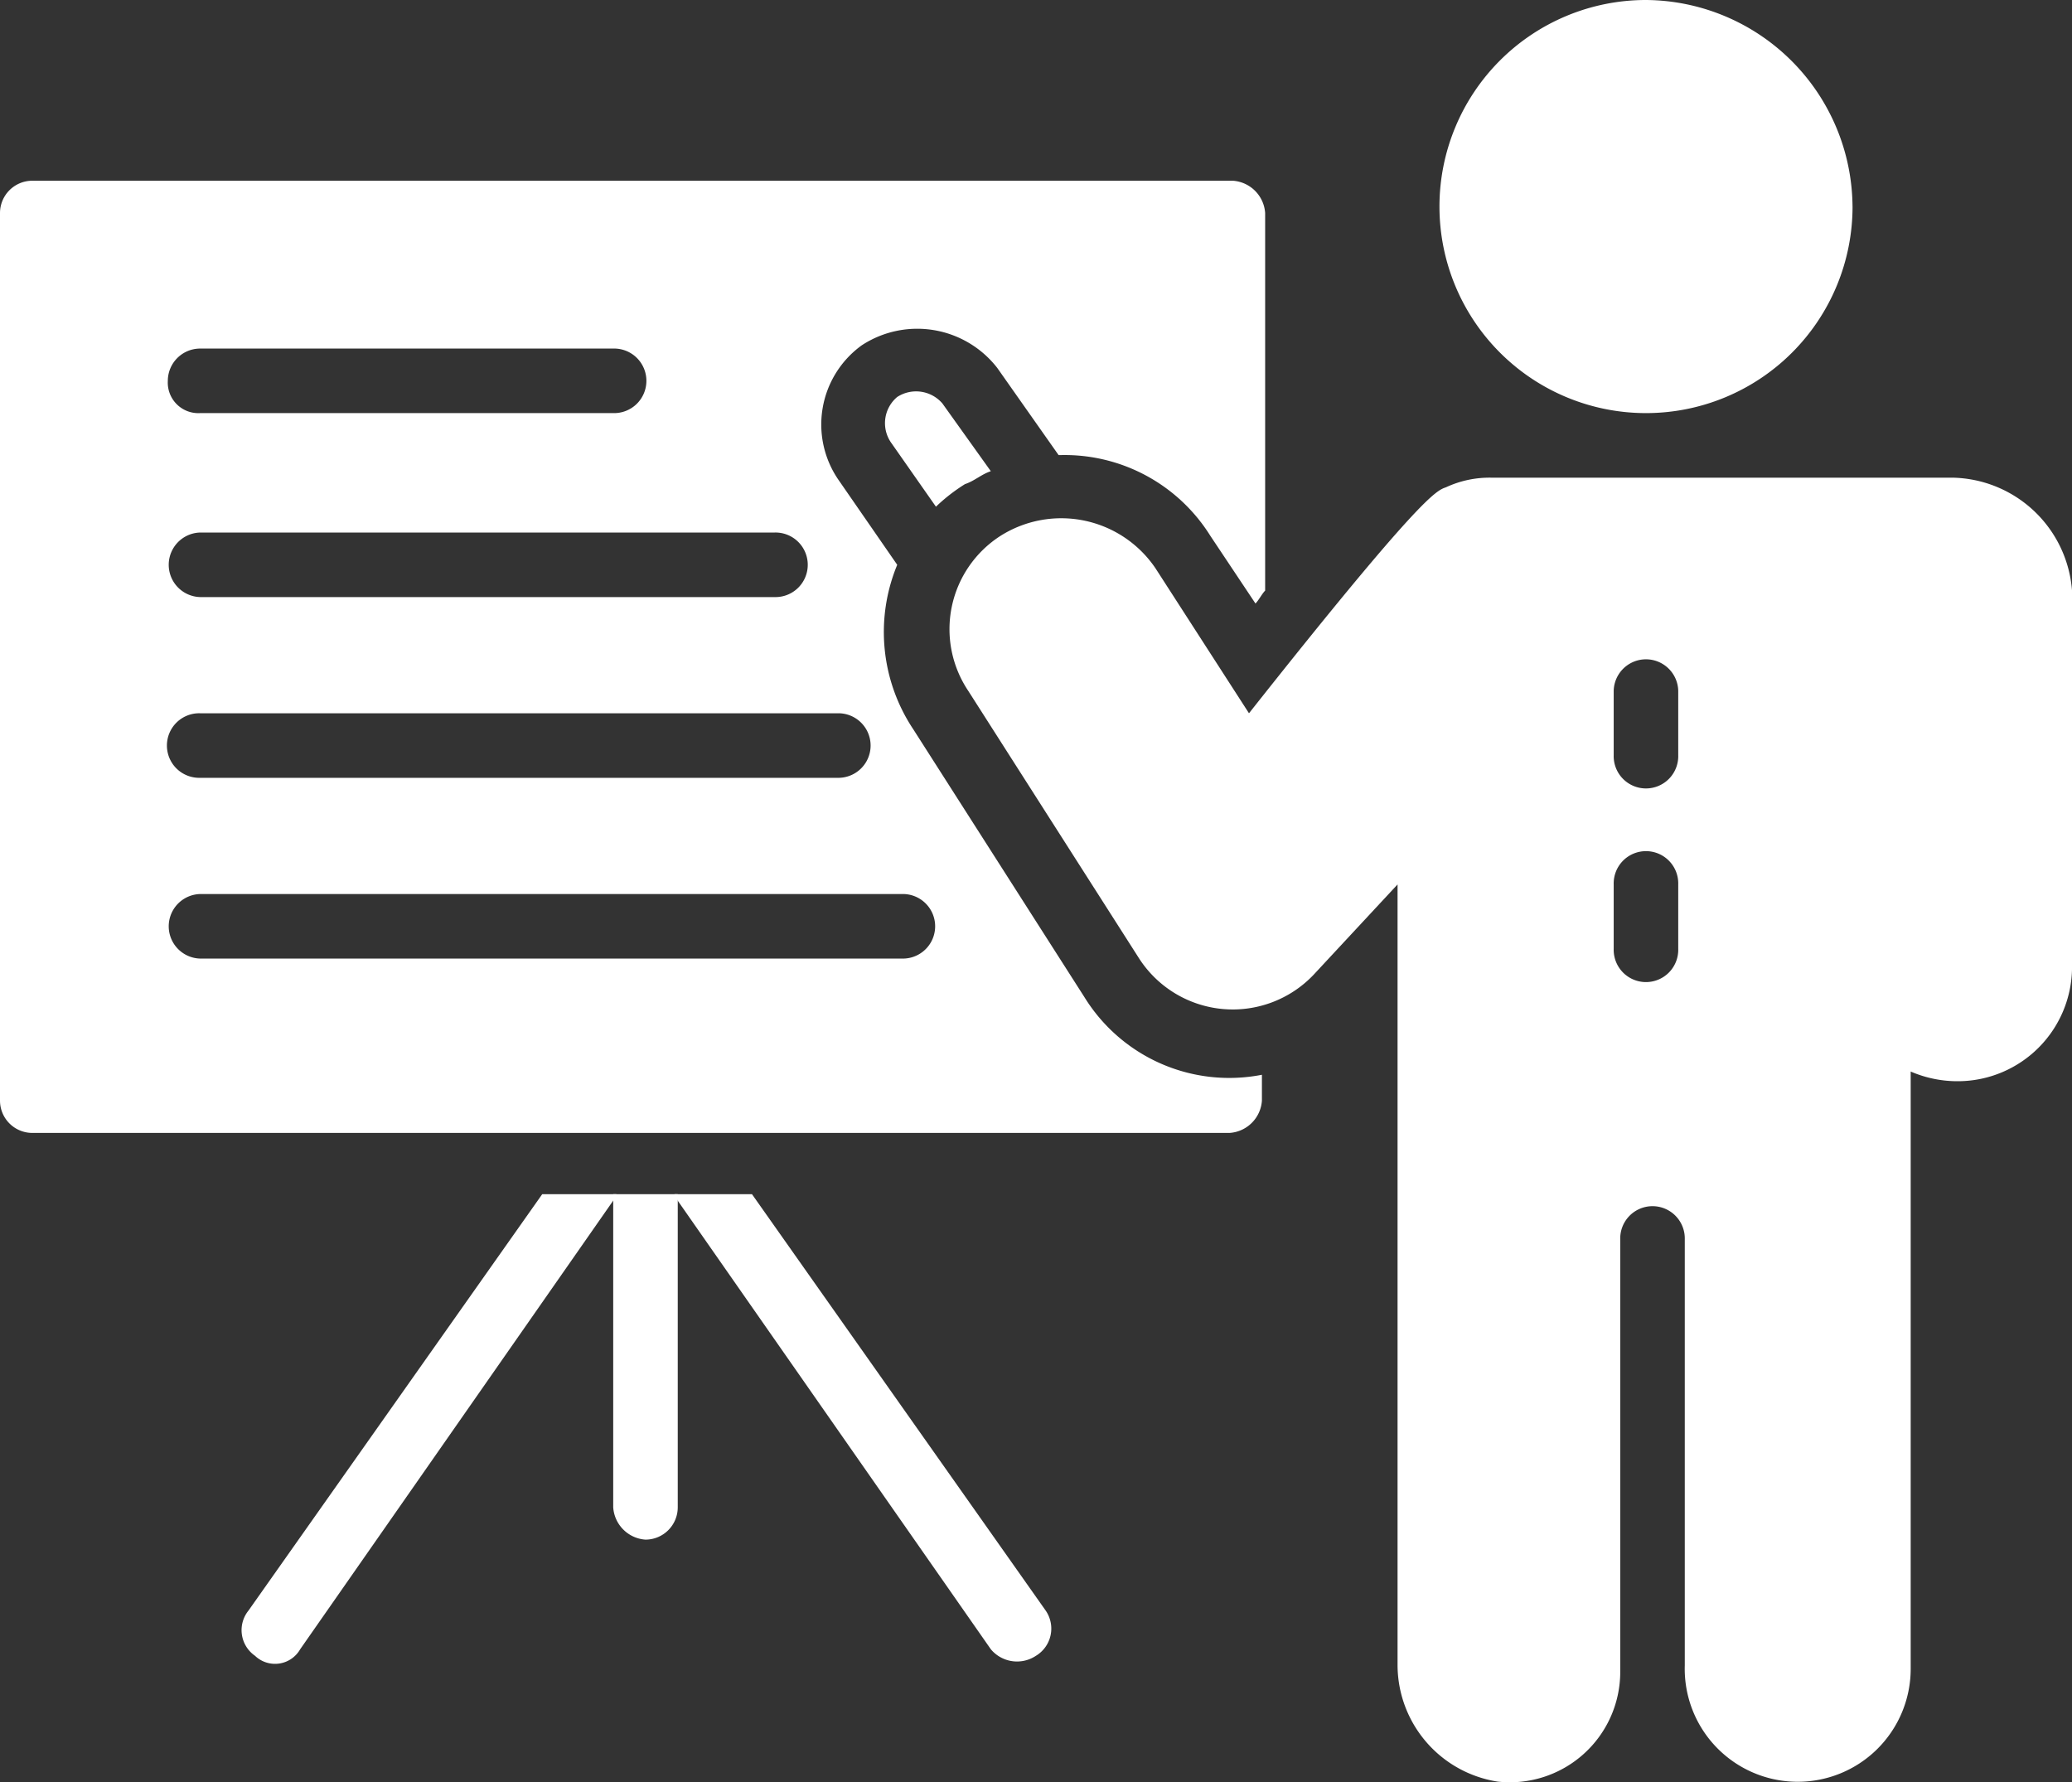 <svg xmlns="http://www.w3.org/2000/svg" width="81.388" height="70" viewBox="0 0 81.388 70">
  <rect x="0" y="0" width="81.388" height="70" fill="#333333" stroke="none"/>
  <g id="Group_50150" data-name="Group 50150" transform="translate(0 -4.4)">
    <g id="Group_50143" data-name="Group 50143" transform="translate(56.541 4.4)">
      <g id="Group_50142" data-name="Group 50142">
        <path id="Path_42165" data-name="Path 42165" d="M60.827,12.513A8.113,8.113,0,1,1,52.713,4.4a8.17,8.17,0,0,1,8.113,8.113Z" transform="translate(-44.6 -4.4)" fill="#fff"/>
      </g>
    </g>
    <g id="Group_50144" data-name="Group 50144" transform="translate(9.485 51.306)">
      <path id="Path_42166" data-name="Path 42166" d="M22.21,41.4l-.127.254L9.787,59.275a1.137,1.137,0,0,1-1.775.254,1.224,1.224,0,0,1-.254-1.775L19.295,41.4Z" transform="translate(-7.482 -41.4)" fill="#fff"/>
    </g>
    <g id="Group_50145" data-name="Group 50145" transform="translate(26.495 51.306)">
      <path id="Path_42167" data-name="Path 42167" d="M35.1,59.528a1.341,1.341,0,0,1-1.775-.254l-12.3-17.621L20.9,41.4h3.043L35.479,57.754a1.247,1.247,0,0,1-.38,1.775Z" transform="translate(-20.9 -41.4)" fill="#fff"/>
    </g>
    <g id="Group_50146" data-name="Group 50146" transform="translate(24.087 51.306)">
      <path id="Path_42168" data-name="Path 42168" d="M21.535,41.4V53.7a1.27,1.27,0,0,1-1.268,1.268A1.363,1.363,0,0,1,19,53.7V41.4Z" transform="translate(-19 -41.4)" fill="#fff"/>
    </g>
    <g id="Group_50147" data-name="Group 50147" transform="translate(34.768 19.772)">
      <path id="Path_42169" data-name="Path 42169" d="M31.577,19.662c-.38.127-.634.38-1.014.507a6.967,6.967,0,0,0-1.141.887l-1.775-2.535a1.341,1.341,0,0,1,.254-1.775A1.363,1.363,0,0,1,29.675,17Z" transform="translate(-27.426 -16.526)" fill="#fff"/>
    </g>
    <g id="Group_50148" data-name="Group 50148" transform="translate(0 11.499)">
      <path id="Path_42170" data-name="Path 42170" d="M33.848,16.465a3.979,3.979,0,0,1,5.324.887l2.409,3.423h.127a6.746,6.746,0,0,1,5.832,3.169l1.775,2.662c.127-.127.254-.38.38-.507V11.268A1.363,1.363,0,0,0,48.427,10H1.268A1.27,1.27,0,0,0,0,11.268V46.13A1.27,1.27,0,0,0,1.268,47.4H48.3a1.363,1.363,0,0,0,1.268-1.268V45.116A6.685,6.685,0,0,1,42.6,42.073L35.877,31.551a6.891,6.891,0,0,1-.634-6.465l-2.282-3.3A3.837,3.837,0,0,1,33.848,16.465ZM7.86,16.592H24.087a1.268,1.268,0,1,1,0,2.535H7.86A1.2,1.2,0,0,1,6.592,17.86,1.27,1.27,0,0,1,7.86,16.592Zm0,7.226H30.425a1.268,1.268,0,1,1,0,2.535H7.86a1.268,1.268,0,0,1,0-2.535ZM35.5,38.017a1.268,1.268,0,0,1,0,2.535H7.86a1.268,1.268,0,0,1,0-2.535Zm-2.535-7.1a1.268,1.268,0,0,1,0,2.535H7.86a1.268,1.268,0,1,1,0-2.535Z" transform="translate(0 -10)" fill="#fff"/>
    </g>
    <g id="Group_50149" data-name="Group 50149" transform="translate(37.307 23.162)">
      <path id="Path_42171" data-name="Path 42171" d="M68.819,19.2H50.69a4.049,4.049,0,0,0-1.775.38c-.38.127-1.014.38-7.733,8.874l-3.676-5.7a4.467,4.467,0,0,0-6.085-1.268,4.353,4.353,0,0,0-1.268,6.085l6.719,10.522a4.379,4.379,0,0,0,6.846.634l3.3-3.55V65.852a4.643,4.643,0,0,0,3.93,4.564,4.336,4.336,0,0,0,4.817-4.31V49.118a1.268,1.268,0,1,1,2.535,0V65.852a4.438,4.438,0,1,0,8.874.127V42.526a4.631,4.631,0,0,0,1.9.38,4.492,4.492,0,0,0,4.437-4.437V23.637A4.8,4.8,0,0,0,68.819,19.2ZM58.043,37.709a1.268,1.268,0,1,1-2.535,0V35.173a1.268,1.268,0,1,1,2.535,0Zm0-7.606a1.268,1.268,0,1,1-2.535,0V27.567a1.268,1.268,0,0,1,2.535,0Z" transform="translate(-29.429 -19.2)" fill="#fff"/>
    </g>
  </g>
</svg>
